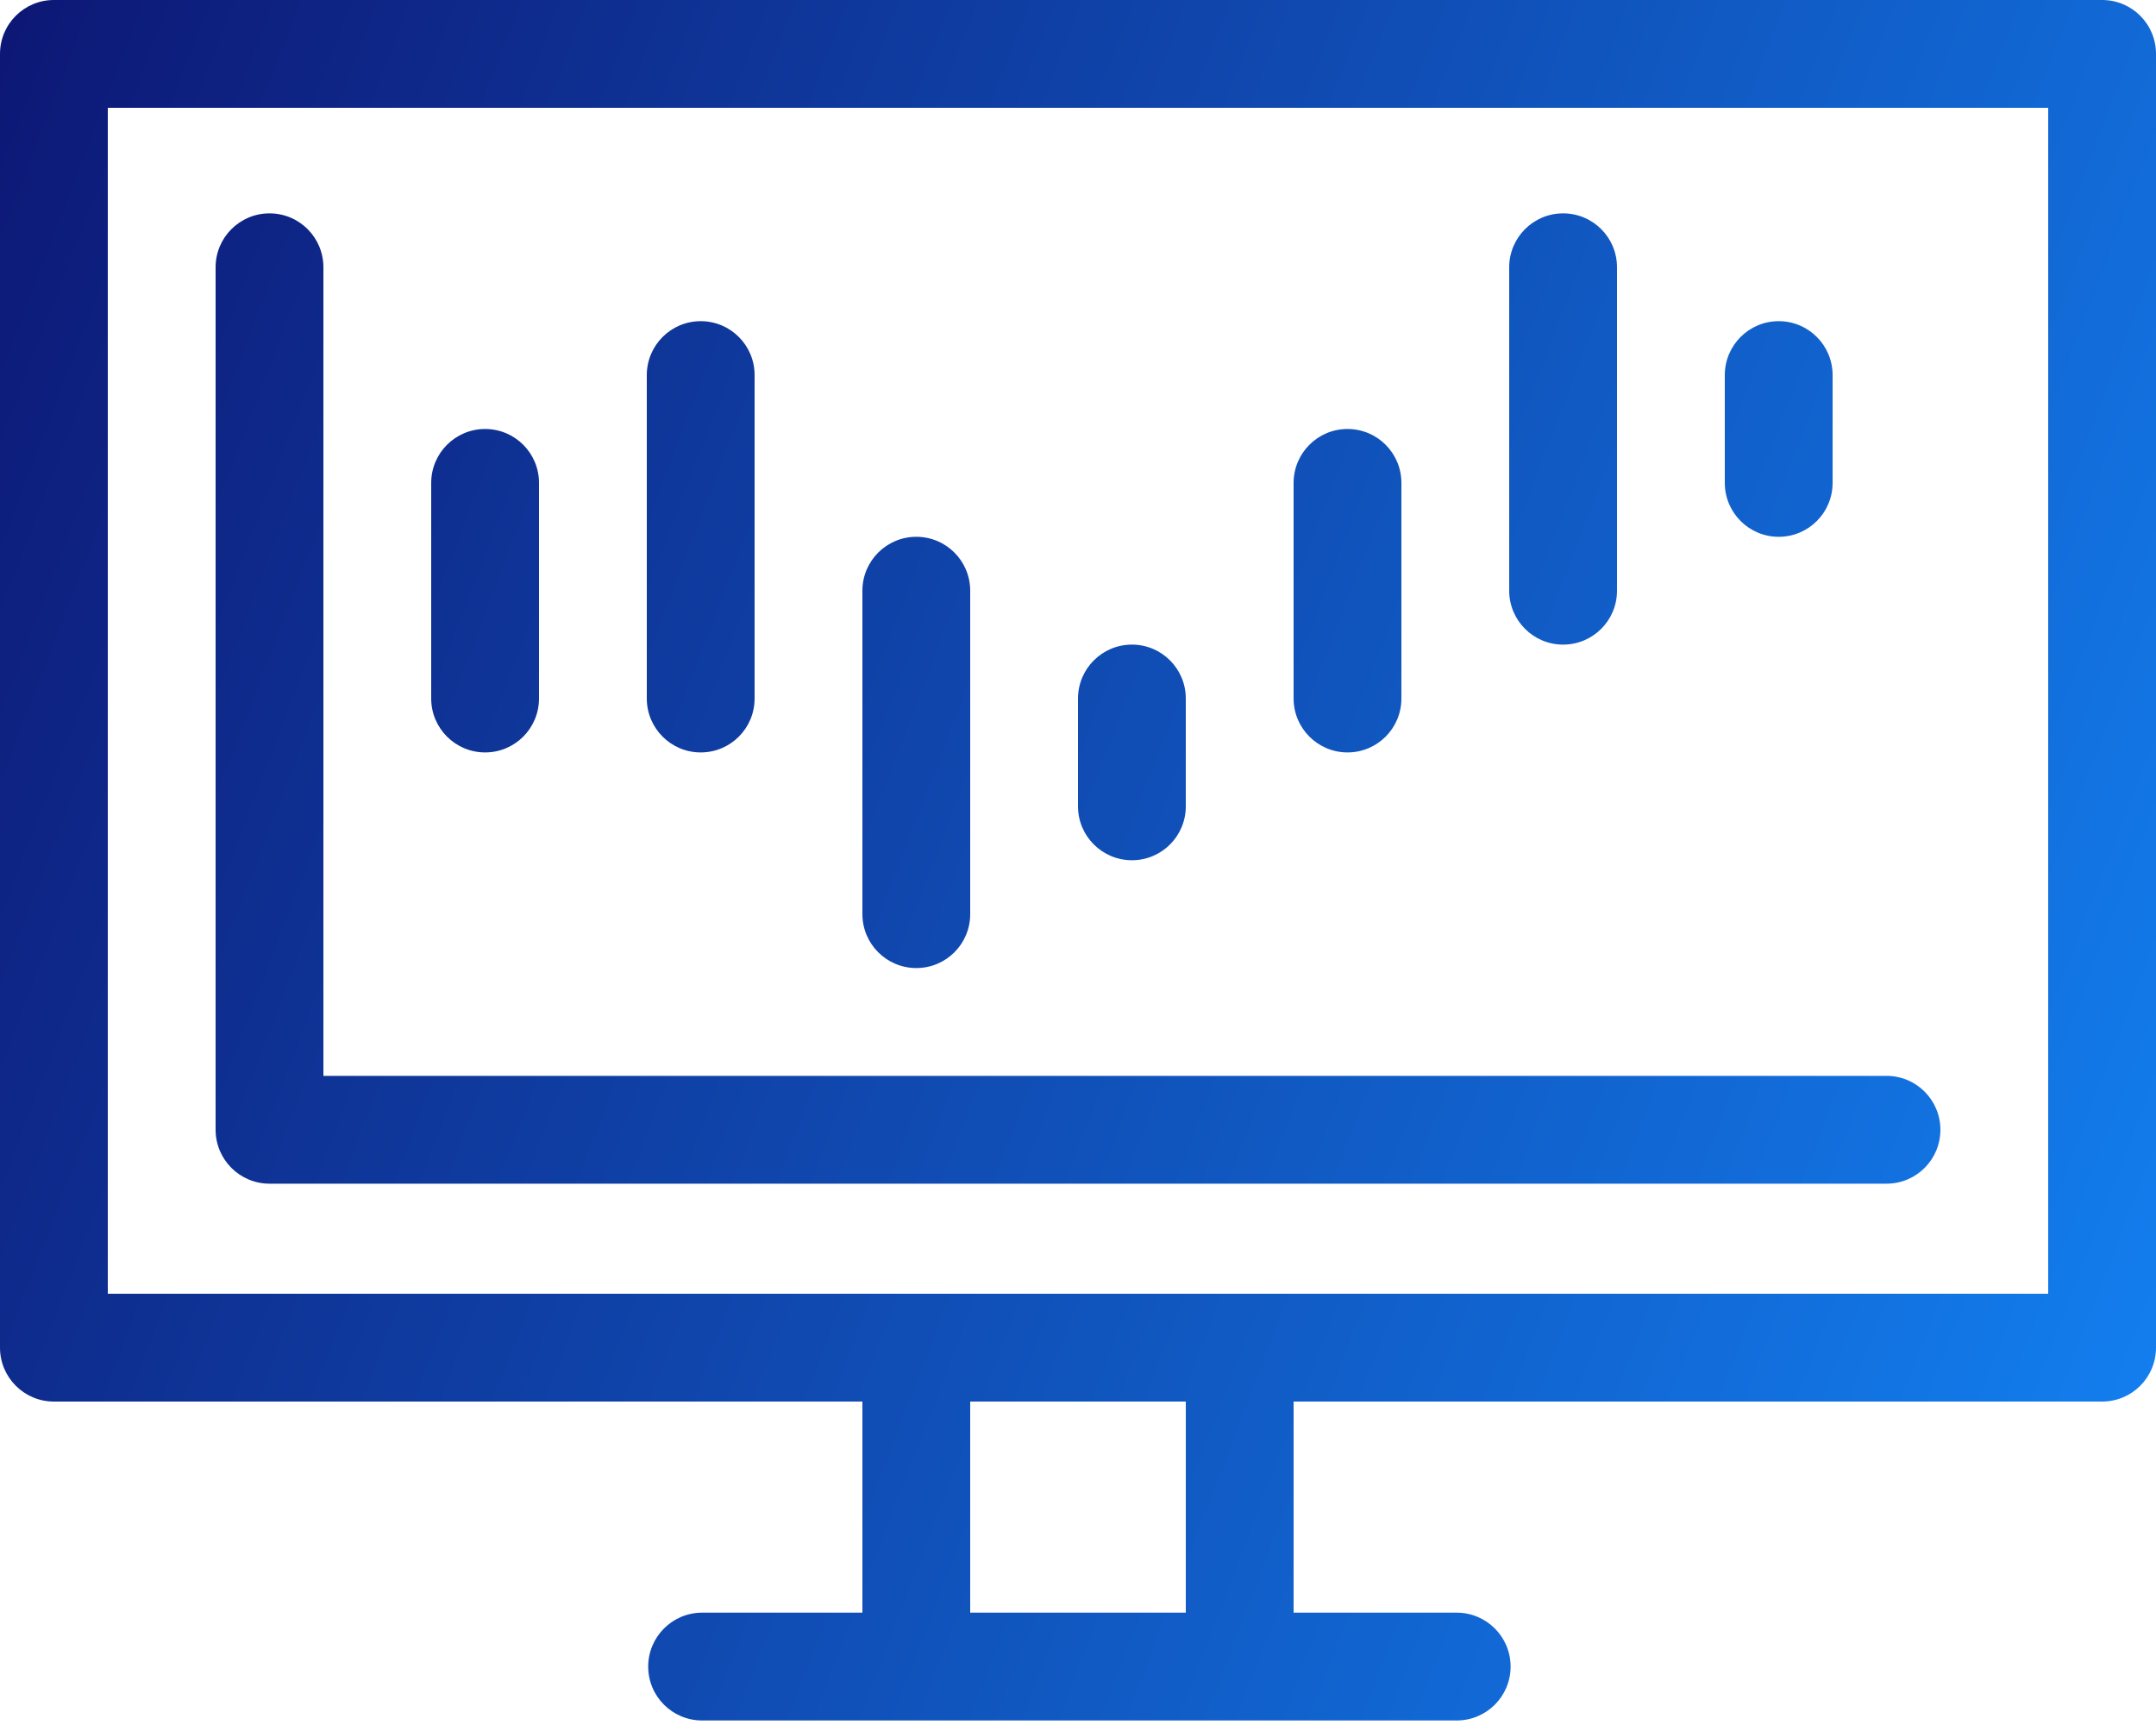 <svg width="40" height="32" viewBox="0 0 40 32" fill="none" xmlns="http://www.w3.org/2000/svg">
<path fill-rule="evenodd" clip-rule="evenodd" d="M39 0H1C0.448 0 0 0.446 0 1V25C0 25.552 0.448 26 1 26H16V29.916H13.026C12.474 29.916 12.026 30.364 12.026 30.916C12.026 31.47 12.474 31.916 13.026 31.916H27.026C27.578 31.916 28.026 31.47 28.026 30.916C28.026 30.364 27.578 29.916 27.026 29.916H24V26H39C39.554 26 40 25.552 40 25V1C40 0.446 39.554 0 39 0ZM22 29.916H18V26H22V29.916ZM38 24H2V2H38V24Z" fill="url(#paint0_linear_396_752)"/>
<path d="M5 21.958H35C35.554 21.958 36 21.51 36 20.958C36 20.406 35.554 19.958 35 19.958H6V4.958C6 4.406 5.554 3.958 5 3.958C4.448 3.958 4 4.406 4 4.958V20.958C4 21.51 4.448 21.958 5 21.958Z" fill="url(#paint1_linear_396_752)"/>
<path d="M9 13.958C9.554 13.958 10 13.51 10 12.958V8.958C10 8.406 9.554 7.958 9 7.958C8.448 7.958 8 8.406 8 8.958V12.958C8 13.51 8.448 13.958 9 13.958Z" fill="url(#paint2_linear_396_752)"/>
<path d="M13 13.958C13.554 13.958 14 13.51 14 12.958V6.958C14 6.406 13.554 5.958 13 5.958C12.448 5.958 12 6.406 12 6.958V12.958C12 13.51 12.448 13.958 13 13.958Z" fill="url(#paint3_linear_396_752)"/>
<path d="M17 17.958C17.554 17.958 18 17.51 18 16.958V10.958C18 10.406 17.554 9.958 17 9.958C16.448 9.958 16 10.406 16 10.958V16.958C16 17.51 16.448 17.958 17 17.958Z" fill="url(#paint4_linear_396_752)"/>
<path d="M21 15.958C21.554 15.958 22 15.51 22 14.958V12.958C22 12.406 21.554 11.958 21 11.958C20.448 11.958 20 12.406 20 12.958V14.958C20 15.51 20.448 15.958 21 15.958Z" fill="url(#paint5_linear_396_752)"/>
<path d="M25 13.958C25.554 13.958 26 13.51 26 12.958V8.958C26 8.406 25.554 7.958 25 7.958C24.448 7.958 24 8.406 24 8.958V12.958C24 13.51 24.448 13.958 25 13.958Z" fill="url(#paint6_linear_396_752)"/>
<path d="M29 11.958C29.554 11.958 30 11.51 30 10.958V4.958C30 4.406 29.554 3.958 29 3.958C28.448 3.958 28 4.406 28 4.958V10.958C28 11.51 28.448 11.958 29 11.958Z" fill="url(#paint7_linear_396_752)"/>
<path d="M33 9.958C33.554 9.958 34 9.51 34 8.958V6.958C34 6.406 33.554 5.958 33 5.958C32.448 5.958 32 6.406 32 6.958V8.958C32 9.51 32.448 9.958 33 9.958Z" fill="url(#paint8_linear_396_752)"/>
<defs>
<linearGradient id="paint0_linear_396_752" x1="0" y1="0" x2="45.54" y2="17.49" gradientUnits="userSpaceOnUse">
<stop stop-color="#0D1775"/>
<stop offset="1" stop-color="#1383F4"/>
</linearGradient>
<linearGradient id="paint1_linear_396_752" x1="0" y1="0" x2="45.54" y2="17.49" gradientUnits="userSpaceOnUse">
<stop stop-color="#0D1775"/>
<stop offset="1" stop-color="#1383F4"/>
</linearGradient>
<linearGradient id="paint2_linear_396_752" x1="0" y1="0" x2="45.54" y2="17.49" gradientUnits="userSpaceOnUse">
<stop stop-color="#0D1775"/>
<stop offset="1" stop-color="#1383F4"/>
</linearGradient>
<linearGradient id="paint3_linear_396_752" x1="0" y1="0" x2="45.54" y2="17.49" gradientUnits="userSpaceOnUse">
<stop stop-color="#0D1775"/>
<stop offset="1" stop-color="#1383F4"/>
</linearGradient>
<linearGradient id="paint4_linear_396_752" x1="0" y1="0" x2="45.54" y2="17.49" gradientUnits="userSpaceOnUse">
<stop stop-color="#0D1775"/>
<stop offset="1" stop-color="#1383F4"/>
</linearGradient>
<linearGradient id="paint5_linear_396_752" x1="0" y1="0" x2="45.54" y2="17.49" gradientUnits="userSpaceOnUse">
<stop stop-color="#0D1775"/>
<stop offset="1" stop-color="#1383F4"/>
</linearGradient>
<linearGradient id="paint6_linear_396_752" x1="0" y1="0" x2="45.54" y2="17.49" gradientUnits="userSpaceOnUse">
<stop stop-color="#0D1775"/>
<stop offset="1" stop-color="#1383F4"/>
</linearGradient>
<linearGradient id="paint7_linear_396_752" x1="0" y1="0" x2="45.54" y2="17.49" gradientUnits="userSpaceOnUse">
<stop stop-color="#0D1775"/>
<stop offset="1" stop-color="#1383F4"/>
</linearGradient>
<linearGradient id="paint8_linear_396_752" x1="0" y1="0" x2="45.54" y2="17.49" gradientUnits="userSpaceOnUse">
<stop stop-color="#0D1775"/>
<stop offset="1" stop-color="#1383F4"/>
</linearGradient>
</defs>
</svg>
